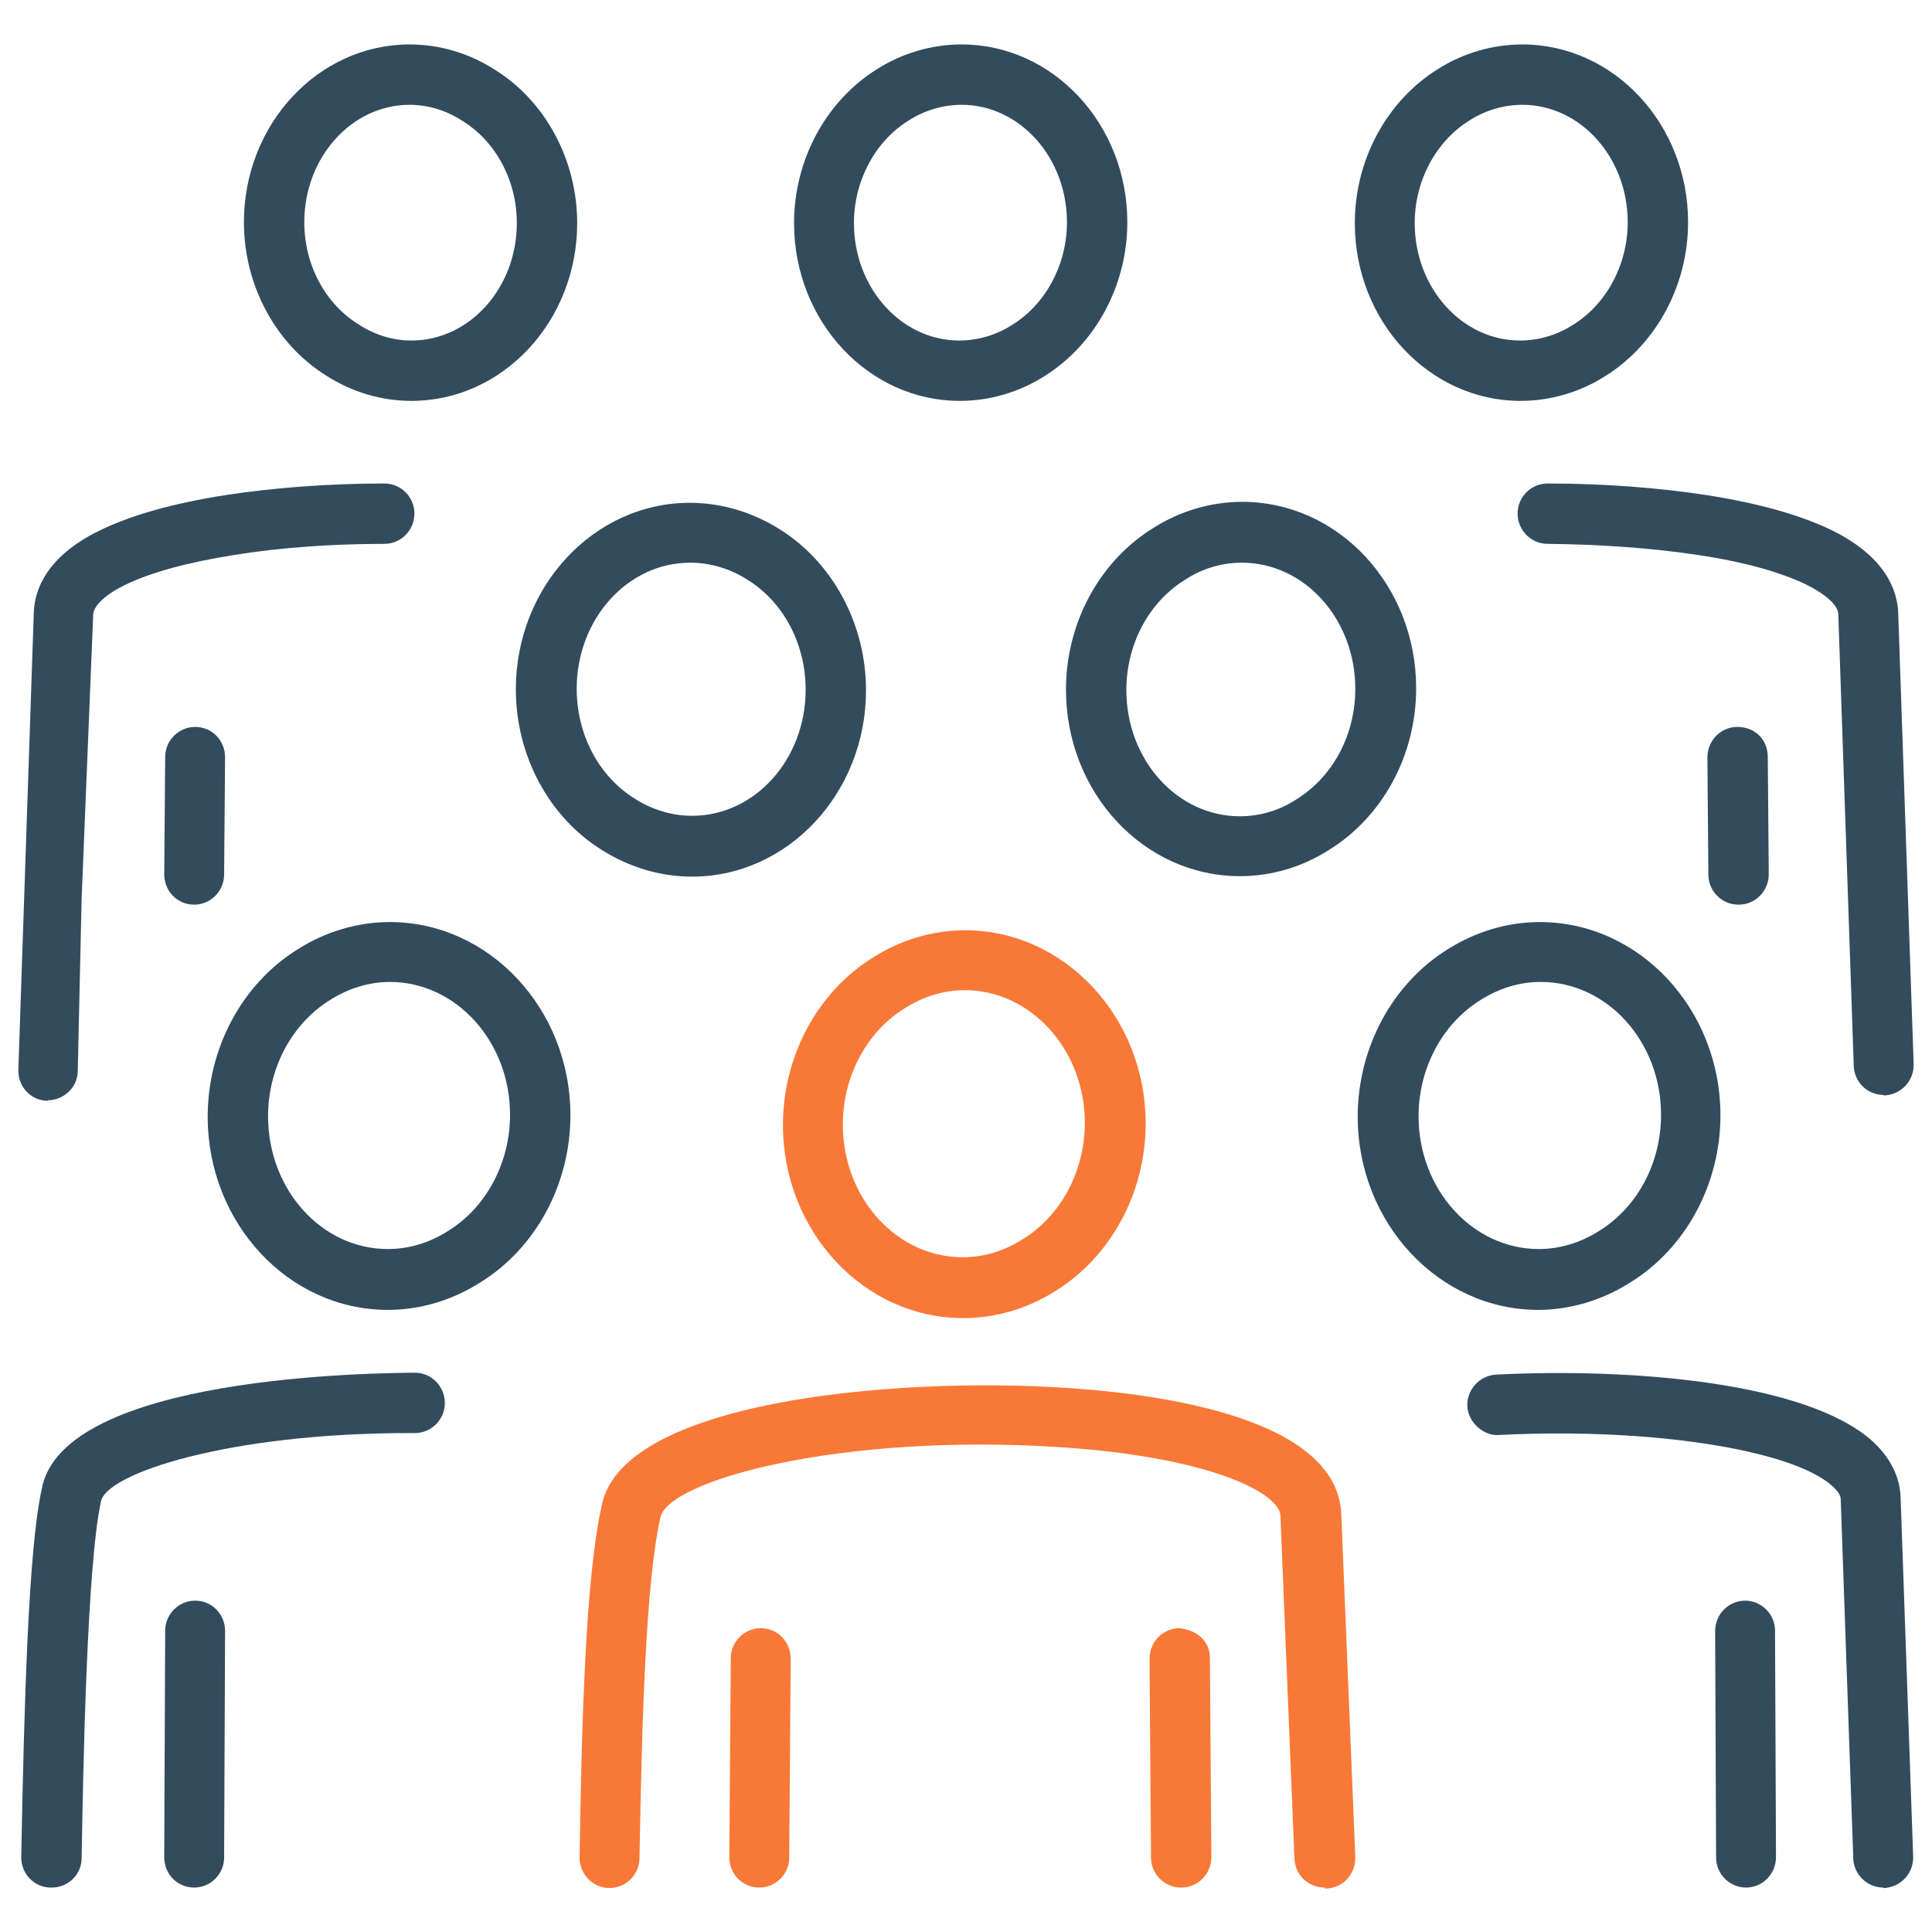 <?xml version="1.0" encoding="UTF-8"?><svg id="Layer_1" xmlns="http://www.w3.org/2000/svg" width="40" height="40" viewBox="0 0 40 40"><path d="M19.94,27.29c-2.06,0-3.73-1.8-3.73-4,0-1.43.72-2.76,1.87-3.47.57-.36,1.23-.56,1.9-.56,2.06,0,3.74,1.8,3.74,4,0,1.43-.72,2.76-1.87,3.47-.57.36-1.23.56-1.9.56ZM19.98,20.5c-.44,0-.86.13-1.24.37-.8.49-1.29,1.42-1.29,2.41,0,1.52,1.11,2.75,2.48,2.75.44,0,.86-.13,1.24-.37.8-.49,1.29-1.42,1.29-2.41,0-1.52-1.12-2.75-2.49-2.75Z" fill="#f87937"/><path d="M24.45,39.08c-.34,0-.62-.28-.62-.62l-.03-4.12c0-.35.28-.63.62-.63.37.04.63.27.63.62l.03,4.12c0,.35-.28.63-.62.63h0Z" fill="#f87937"/><path d="M27.42,39.08c-.33,0-.61-.26-.62-.6l-.29-7.1c-.02-.47-1.46-1.22-4.6-1.42-4.51-.29-8.11.69-8.24,1.47-.3,1.35-.38,4.18-.43,7.04,0,.34-.28.62-.62.62h0c-.35,0-.62-.29-.62-.63.04-2.72.12-5.75.45-7.25.37-2.21,6.05-2.7,9.55-2.48,2.12.13,5.69.65,5.77,2.62l.29,7.1c.01.34-.25.64-.6.65,0,0-.02,0-.03,0Z" fill="#f87937"/><path d="M15.72,39.08h0c-.35,0-.62-.28-.62-.63l.03-4.12c0-.34.28-.62.62-.62h0c.35,0,.62.28.62.63l-.03,4.12c0,.34-.28.62-.62.62Z" fill="#f87937"/><path d="M1.06,39.08h-.01c-.34,0-.62-.29-.61-.64.06-3.21.15-6.35.42-7.59.4-2.39,6.98-2.42,7.73-2.43.34,0,.62.28.62.63,0,.34-.28.62-.62.62-.02,0-.07,0-.11,0-3.76,0-6.29.84-6.39,1.42-.29,1.32-.37,5.57-.4,7.38,0,.34-.28.61-.62.61Z" fill="#324c5e"/><path d="M4.02,39.08h0c-.35,0-.62-.28-.62-.63l.02-4.69c0-.34.28-.62.62-.62h0c.35,0,.62.28.62.63l-.02,4.69c0,.34-.28.62-.62.62Z" fill="#324c5e"/><path d="M8.03,27.12c-2.06,0-3.73-1.8-3.73-4,0-1.43.72-2.76,1.87-3.47.57-.36,1.23-.56,1.9-.56,2.06,0,3.74,1.8,3.74,4,0,1.43-.72,2.76-1.88,3.47-.57.36-1.23.56-1.9.56ZM8.08,20.33c-.44,0-.86.13-1.24.37-.8.49-1.29,1.42-1.29,2.41,0,1.52,1.11,2.75,2.48,2.75.44,0,.86-.13,1.24-.37.8-.49,1.29-1.42,1.29-2.41,0-1.52-1.12-2.75-2.49-2.75Z" fill="#324c5e"/><path d="M36.15,39.08c-.34,0-.62-.28-.62-.62l-.02-4.69c0-.35.28-.63.62-.63h0c.34,0,.62.28.62.62l.02,4.69c0,.35-.28.63-.62.63h0Z" fill="#324c5e"/><path d="M38.99,39.08c-.33,0-.61-.27-.62-.6l-.26-7.44c0-.08-.06-.17-.17-.27-.83-.76-3.8-1.22-6.9-1.06-.31.03-.64-.25-.66-.59-.02-.34.25-.64.59-.66,2.75-.14,6.44.14,7.81,1.39.45.42.56.85.57,1.15l.26,7.44c.01.35-.26.63-.6.65h-.02Z" fill="#324c5e"/><path d="M31.85,27.12c-2.06,0-3.74-1.8-3.74-4,0-1.43.72-2.76,1.87-3.47.57-.36,1.23-.56,1.9-.56,2.06,0,3.74,1.8,3.74,4,0,1.43-.72,2.76-1.88,3.47-.57.36-1.23.56-1.9.56ZM31.9,20.33c-.44,0-.86.13-1.24.37-.8.49-1.29,1.42-1.29,2.41,0,1.52,1.12,2.75,2.49,2.75.43,0,.86-.13,1.24-.37.8-.49,1.29-1.41,1.29-2.41,0-1.52-1.12-2.75-2.49-2.75Z" fill="#324c5e"/><path d="M25.67,18.14c-1.99,0-3.6-1.73-3.6-3.86,0-1.38.69-2.66,1.81-3.35.55-.35,1.19-.54,1.84-.54,1.99,0,3.6,1.73,3.6,3.86,0,1.38-.69,2.66-1.81,3.35-.55.35-1.18.54-1.84.54ZM25.71,11.65c-.41,0-.82.12-1.17.35-.76.47-1.22,1.34-1.22,2.29,0,1.44,1.05,2.61,2.35,2.61.41,0,.82-.12,1.17-.35.76-.47,1.22-1.34,1.22-2.29,0-1.44-1.05-2.61-2.35-2.61Z" fill="#324c5e"/><path d="M31.48,8.3c-1.89,0-3.43-1.65-3.43-3.68,0-1.31.66-2.53,1.72-3.19.52-.33,1.13-.51,1.75-.51,1.89,0,3.43,1.65,3.43,3.68,0,1.31-.66,2.53-1.72,3.19-.52.33-1.13.51-1.75.51ZM31.52,2.17c-.38,0-.76.11-1.09.32-.7.43-1.14,1.25-1.14,2.13,0,1.34.98,2.43,2.18,2.43.38,0,.76-.11,1.09-.32.7-.43,1.14-1.25,1.14-2.13,0-1.34-.98-2.43-2.18-2.43Z" fill="#324c5e"/><path d="M35.99,18.73c-.34,0-.62-.28-.62-.62l-.02-2.43c0-.35.28-.63.62-.63.37,0,.63.27.63.62l.02,2.43c0,.35-.28.63-.62.63h0Z" fill="#324c5e"/><path d="M39,22.67c-.34,0-.61-.27-.62-.6l-.32-9.35c0-.18-.25-.41-.65-.61-.53-.26-1.31-.48-2.26-.62-.92-.14-2-.22-3.11-.23-.34,0-.62-.28-.62-.63,0-.34.28-.62.62-.62h0c1.17,0,2.31.09,3.29.24,1.09.17,1.97.42,2.62.74,1.08.54,1.33,1.22,1.35,1.69l.32,9.35c.01.35-.26.63-.6.65h-.02Z" fill="#324c5e"/><path d="M14.33,18.15c-.65,0-1.29-.19-1.85-.54-1.11-.68-1.8-1.96-1.8-3.34,0-2.13,1.62-3.86,3.6-3.86.65,0,1.29.19,1.85.54,1.1.68,1.8,1.96,1.8,3.34,0,2.13-1.62,3.86-3.6,3.86ZM14.29,11.65c-1.3,0-2.35,1.17-2.35,2.61,0,.95.46,1.82,1.21,2.28.36.23.77.35,1.18.35,1.3,0,2.35-1.17,2.35-2.61,0-.95-.46-1.82-1.21-2.28-.36-.23-.77-.35-1.18-.35Z" fill="#324c5e"/><path d="M8.52,8.3c-.62,0-1.23-.18-1.76-.52-1.05-.65-1.71-1.87-1.71-3.18,0-2.03,1.54-3.68,3.43-3.68.62,0,1.23.18,1.76.52,1.05.65,1.71,1.87,1.71,3.18,0,2.03-1.54,3.68-3.43,3.68ZM8.48,2.17c-1.2,0-2.18,1.09-2.18,2.43,0,.88.43,1.69,1.13,2.12.34.22.71.33,1.09.33,1.2,0,2.18-1.09,2.18-2.43,0-.88-.43-1.69-1.13-2.12-.34-.22-.71-.33-1.1-.33Z" fill="#324c5e"/><path d="M4.02,18.73h0c-.35,0-.62-.28-.62-.63l.02-2.43c0-.34.28-.62.62-.62h0c.35,0,.62.28.62.63l-.02,2.43c0,.34-.28.62-.62.62Z" fill="#324c5e"/><path d="M1,22.79h-.01c-.35,0-.62-.29-.61-.64l.32-9.48c.02-.47.27-1.15,1.35-1.68.65-.32,1.53-.57,2.62-.74.98-.15,2.12-.24,3.29-.24h0c.34,0,.62.28.62.62,0,.35-.28.63-.62.63-1.11,0-2.19.08-3.11.23-.95.15-1.73.36-2.26.62-.41.2-.65.43-.66.61l-.24,5.88-.08,3.57c0,.34-.29.61-.62.61Z" fill="#324c5e"/><path d="M19.87,8.3c-1.89,0-3.43-1.65-3.43-3.68,0-1.31.66-2.53,1.72-3.19.52-.33,1.13-.51,1.75-.51,1.89,0,3.43,1.65,3.43,3.68,0,1.31-.66,2.53-1.72,3.19-.52.33-1.13.51-1.75.51ZM19.91,2.17c-.38,0-.76.11-1.09.32-.7.43-1.14,1.25-1.14,2.13,0,1.34.98,2.43,2.18,2.43.38,0,.76-.11,1.09-.32.7-.43,1.14-1.25,1.14-2.13,0-1.34-.98-2.43-2.18-2.43Z" fill="#324c5e"/></svg>